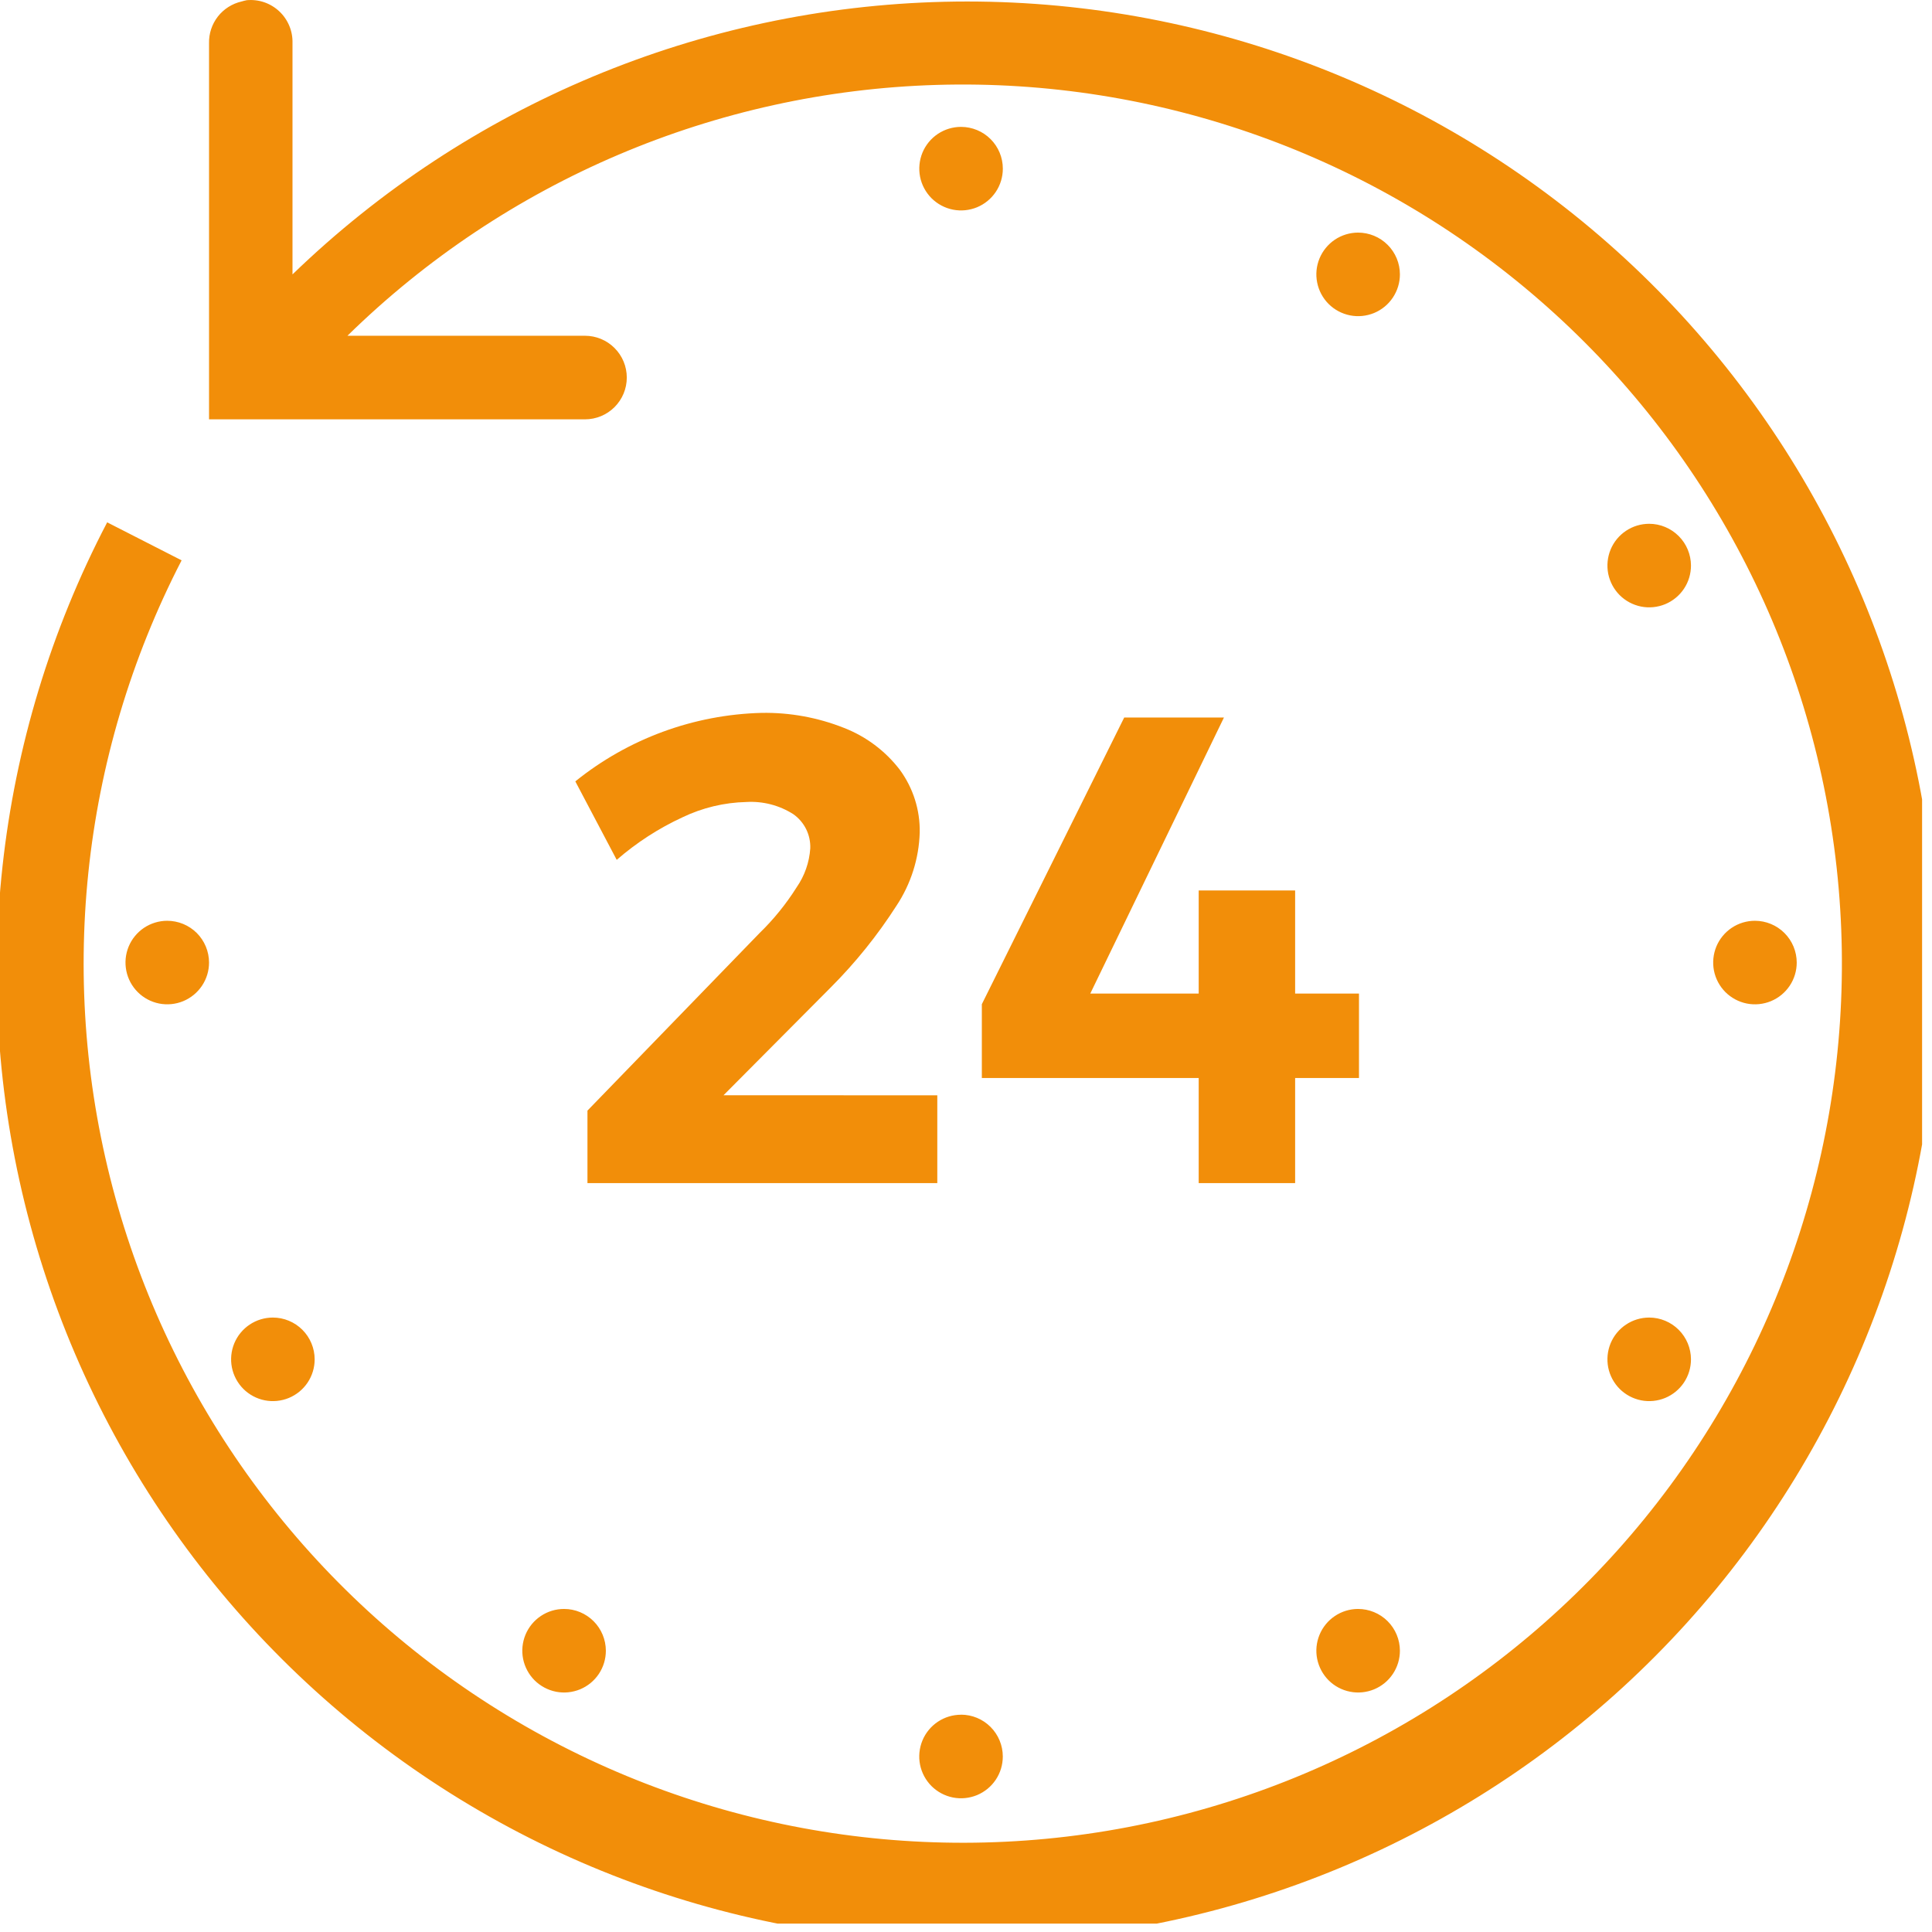 <svg xmlns="http://www.w3.org/2000/svg" width="61" height="61" viewBox="0 0 61 61" fill="none"><g clip-path="url(#clip0_4_2)"><path d="M7.792 0.006C7.736 0.017 7.681 0.031 7.627 0.047C7.33 0.115 7.065 0.283 6.878 0.523C6.691 0.764 6.593 1.061 6.6 1.366V13.24H18.47C18.82 13.24 19.156 13.101 19.403 12.854C19.651 12.606 19.79 12.271 19.79 11.921C19.79 11.571 19.651 11.235 19.403 10.988C19.156 10.74 18.82 10.601 18.47 10.601H10.97C15.954 5.716 22.596 2.888 29.572 2.681C36.548 2.473 43.346 4.901 48.612 9.48C53.878 14.06 57.226 20.455 57.989 27.392C58.752 34.329 56.873 41.299 52.727 46.913C48.582 52.528 42.474 56.374 35.619 57.687C28.765 59 21.667 57.682 15.741 53.997C9.814 50.312 5.493 44.529 3.639 37.801C1.784 31.073 2.532 23.893 5.734 17.692L3.384 16.492C-0.184 23.317 -1.051 31.236 0.956 38.672C2.964 46.107 7.697 52.514 14.216 56.617C20.733 60.719 28.558 62.217 36.13 60.811C43.702 59.405 50.467 55.199 55.078 49.03C59.689 42.861 61.807 35.182 61.012 27.521C60.216 19.861 56.565 12.781 50.784 7.691C45.004 2.602 37.519 -0.124 29.82 0.056C22.12 0.236 14.771 3.309 9.235 8.664V1.364C9.241 1.177 9.207 0.99 9.135 0.817C9.064 0.644 8.956 0.488 8.82 0.36C8.683 0.231 8.521 0.133 8.344 0.072C8.167 0.011 7.979 -0.011 7.792 0.006ZM30.344 4.006C30.083 4.006 29.828 4.083 29.611 4.228C29.394 4.373 29.225 4.579 29.125 4.82C29.026 5.061 29 5.326 29.05 5.582C29.101 5.838 29.227 6.073 29.411 6.258C29.596 6.442 29.831 6.568 30.087 6.619C30.343 6.67 30.608 6.643 30.849 6.544C31.09 6.444 31.296 6.275 31.441 6.058C31.586 5.841 31.663 5.586 31.663 5.325C31.663 4.975 31.524 4.64 31.276 4.392C31.029 4.145 30.694 4.007 30.344 4.006ZM42.877 7.344C42.616 7.345 42.362 7.423 42.145 7.568C41.929 7.714 41.761 7.92 41.661 8.161C41.562 8.402 41.536 8.667 41.588 8.922C41.639 9.178 41.765 9.413 41.949 9.597C42.134 9.781 42.369 9.906 42.624 9.957C42.88 10.008 43.145 9.981 43.386 9.882C43.627 9.782 43.833 9.613 43.977 9.396C44.122 9.179 44.2 8.925 44.2 8.664C44.2 8.49 44.166 8.319 44.099 8.158C44.032 7.998 43.935 7.852 43.812 7.73C43.689 7.607 43.543 7.51 43.383 7.444C43.222 7.378 43.051 7.344 42.877 7.344ZM52.071 16.538C51.81 16.538 51.555 16.615 51.338 16.76C51.121 16.905 50.952 17.111 50.852 17.352C50.753 17.593 50.727 17.858 50.777 18.114C50.828 18.37 50.954 18.605 51.138 18.79C51.323 18.974 51.558 19.1 51.814 19.151C52.069 19.202 52.335 19.175 52.576 19.076C52.817 18.976 53.023 18.807 53.168 18.59C53.313 18.373 53.39 18.118 53.39 17.857C53.389 17.508 53.25 17.173 53.003 16.926C52.755 16.678 52.42 16.538 52.071 16.538ZM5.277 29.072C5.016 29.073 4.762 29.151 4.545 29.296C4.329 29.442 4.16 29.648 4.061 29.889C3.962 30.13 3.937 30.395 3.988 30.651C4.039 30.906 4.165 31.141 4.35 31.325C4.534 31.509 4.769 31.634 5.025 31.685C5.281 31.735 5.546 31.709 5.787 31.609C6.027 31.509 6.233 31.34 6.378 31.123C6.523 30.907 6.6 30.652 6.6 30.391C6.6 30.218 6.565 30.046 6.499 29.886C6.432 29.726 6.335 29.58 6.212 29.457C6.089 29.335 5.943 29.238 5.783 29.172C5.622 29.106 5.45 29.072 5.277 29.072ZM55.41 29.072C55.149 29.072 54.894 29.149 54.677 29.294C54.46 29.439 54.291 29.645 54.191 29.886C54.092 30.127 54.066 30.392 54.116 30.648C54.167 30.904 54.293 31.139 54.477 31.324C54.662 31.508 54.897 31.634 55.153 31.685C55.408 31.736 55.674 31.709 55.915 31.61C56.156 31.51 56.362 31.341 56.507 31.124C56.652 30.907 56.729 30.652 56.729 30.391C56.728 30.041 56.589 29.706 56.342 29.459C56.095 29.212 55.76 29.073 55.41 29.072ZM8.616 41.6C8.355 41.6 8.1 41.677 7.883 41.822C7.666 41.967 7.497 42.173 7.397 42.414C7.298 42.655 7.271 42.92 7.322 43.176C7.373 43.432 7.499 43.667 7.683 43.852C7.868 44.036 8.103 44.162 8.359 44.213C8.615 44.264 8.88 44.237 9.121 44.138C9.362 44.038 9.568 43.869 9.713 43.652C9.858 43.435 9.935 43.18 9.935 42.919C9.934 42.569 9.795 42.234 9.548 41.987C9.301 41.74 8.966 41.6 8.616 41.6ZM52.071 41.6C51.81 41.6 51.555 41.677 51.338 41.822C51.121 41.967 50.952 42.173 50.852 42.414C50.753 42.655 50.727 42.92 50.777 43.176C50.828 43.432 50.954 43.667 51.138 43.852C51.323 44.036 51.558 44.162 51.814 44.213C52.069 44.264 52.335 44.237 52.576 44.138C52.817 44.038 53.023 43.869 53.168 43.652C53.313 43.435 53.39 43.18 53.39 42.919C53.389 42.569 53.25 42.234 53.003 41.987C52.756 41.74 52.421 41.6 52.071 41.6ZM17.81 50.8C17.549 50.8 17.294 50.877 17.077 51.022C16.86 51.167 16.691 51.373 16.591 51.614C16.492 51.855 16.465 52.12 16.516 52.376C16.567 52.632 16.693 52.867 16.877 53.052C17.062 53.236 17.297 53.362 17.553 53.413C17.808 53.464 18.074 53.437 18.315 53.338C18.556 53.238 18.762 53.069 18.907 52.852C19.052 52.635 19.129 52.38 19.129 52.119C19.128 51.769 18.989 51.434 18.742 51.187C18.495 50.94 18.16 50.8 17.81 50.8ZM42.876 50.8C42.615 50.801 42.361 50.879 42.145 51.025C41.928 51.17 41.76 51.377 41.661 51.618C41.562 51.859 41.536 52.124 41.588 52.38C41.64 52.635 41.766 52.87 41.95 53.054C42.135 53.238 42.37 53.363 42.626 53.413C42.882 53.464 43.147 53.437 43.388 53.337C43.628 53.237 43.834 53.068 43.978 52.851C44.123 52.634 44.2 52.379 44.2 52.118C44.199 51.768 44.059 51.432 43.811 51.185C43.563 50.938 43.226 50.8 42.876 50.8ZM30.343 54.14C30.082 54.14 29.827 54.217 29.61 54.362C29.393 54.507 29.224 54.713 29.124 54.954C29.025 55.195 28.998 55.461 29.049 55.716C29.1 55.972 29.226 56.207 29.41 56.392C29.595 56.576 29.83 56.702 30.086 56.753C30.341 56.804 30.607 56.777 30.848 56.678C31.089 56.578 31.295 56.409 31.44 56.192C31.585 55.975 31.662 55.72 31.662 55.459C31.662 55.109 31.523 54.774 31.276 54.526C31.029 54.278 30.694 54.139 30.344 54.138L30.343 54.14Z" fill="#F28E09"></path><path d="M29.594 34.583V37.355H18.548V35.066L23.987 29.455C24.431 29.023 24.822 28.54 25.152 28.016C25.404 27.653 25.553 27.229 25.583 26.788C25.591 26.577 25.546 26.368 25.453 26.179C25.359 25.99 25.22 25.827 25.047 25.706C24.606 25.425 24.087 25.291 23.565 25.322C22.866 25.338 22.179 25.503 21.549 25.805C20.797 26.152 20.097 26.605 19.472 27.149L18.165 24.671C19.834 23.324 21.901 22.564 24.045 22.508C24.934 22.492 25.818 22.653 26.645 22.981C27.343 23.252 27.953 23.709 28.409 24.303C28.831 24.878 29.053 25.575 29.039 26.288C29.014 27.111 28.759 27.912 28.304 28.598C27.706 29.531 27.009 30.397 26.225 31.181L22.844 34.581L29.594 34.583Z" fill="#F28E09"></path><path d="M42.908 31.37V34.037H40.892V37.355H37.847V34.037H31V31.706L35.495 22.655H38.644L34.424 31.37H37.847V28.115H40.892V31.37H42.908Z" fill="#F28E09"></path></g><defs><clipPath id="clip0_4_2"><rect width="60.687" height="60.735" fill="white"></rect></clipPath></defs></svg>